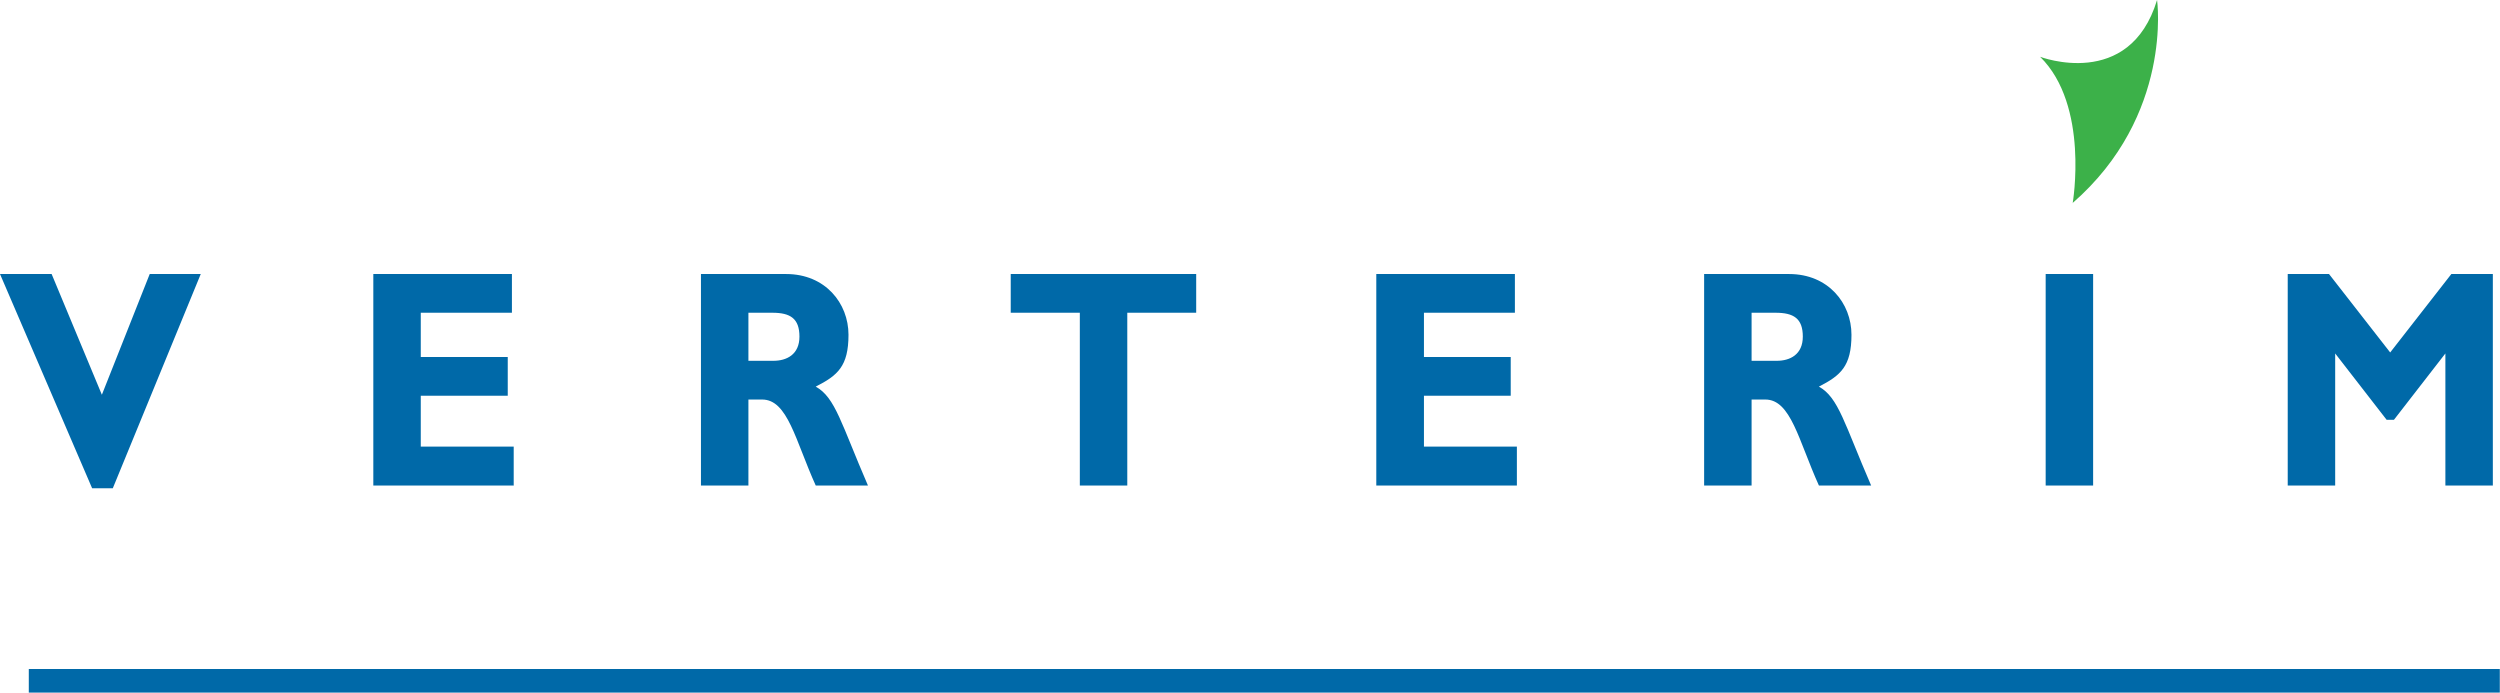 <svg version="1.2" xmlns="http://www.w3.org/2000/svg" viewBox="0 0 1259 349" width="1259" height="349">
	<title>Verterim_Colored</title>
	<style>
		.s0 { fill: #3cb149 } 
		.s1 { fill: #0069a8 } 
	</style>
	<path class="s0" d="m1043.8 102.3c0 0 8.5-49.2-16.4-73.7 0 0 45 17.2 58.9-28.6 0 0 8.2 58.1-42.6 102.3z"/>
	<path class="s1" d="m14.5 336.9h1244.4v11.9h-1244.4zm42.3-91h-10.4l-46.4-107.9h26l25.3 60.8 24.1-60.8h25.7zm202-1.4h-70.8v-106.5h69.8v19.5h-45.9v22.3h43.8v19.5h-43.8v25.6h46.8v19.5zm137.1-106.5c19.7 0 31.4 14.7 31.4 30.6 0 15.9-5.5 20.5-16.5 26.1 9.9 5.5 12.8 18.6 26.3 49.8h-26.3c-10.3-22.8-14.1-43.3-27-43.3h-6.9v43.3h-23.9v-106.5zm-19 43.7h12.6c6.6 0 13.1-3.1 13.1-12.2 0-9.1-4.6-12-13.6-12h-12.1zm225.6-24.2h-34.8v87h-23.9v-87h-34.8v-19.5h93.4v19.5zm161.4 87h-70.8v-106.5h69.8v19.5h-45.8v22.3h43.7v19.5h-43.7v25.6h46.8v19.5zm137.1-106.5c19.7 0 31.4 14.7 31.4 30.6 0 15.9-5.5 20.5-16.4 26.1 9.9 5.5 12.8 18.6 26.3 49.8h-26.3c-10.3-22.8-14.1-43.3-27-43.3h-6.9v43.3h-23.9v-106.5h42.9zm-18.9 43.7h12.7c6.6 0 13.1-3.1 13.1-12.2 0-9.1-4.6-12-13.7-12h-12.1zm172 62.8h-23.9v-106.5h23.9zm180.5-106.5h20.8v106.5h-23.9v-66.5l-25.9 33.4h-3.7l-25.9-33.4v66.5h-23.9v-106.5h20.8l30.8 39.5 30.8-39.5z"/>
</svg>